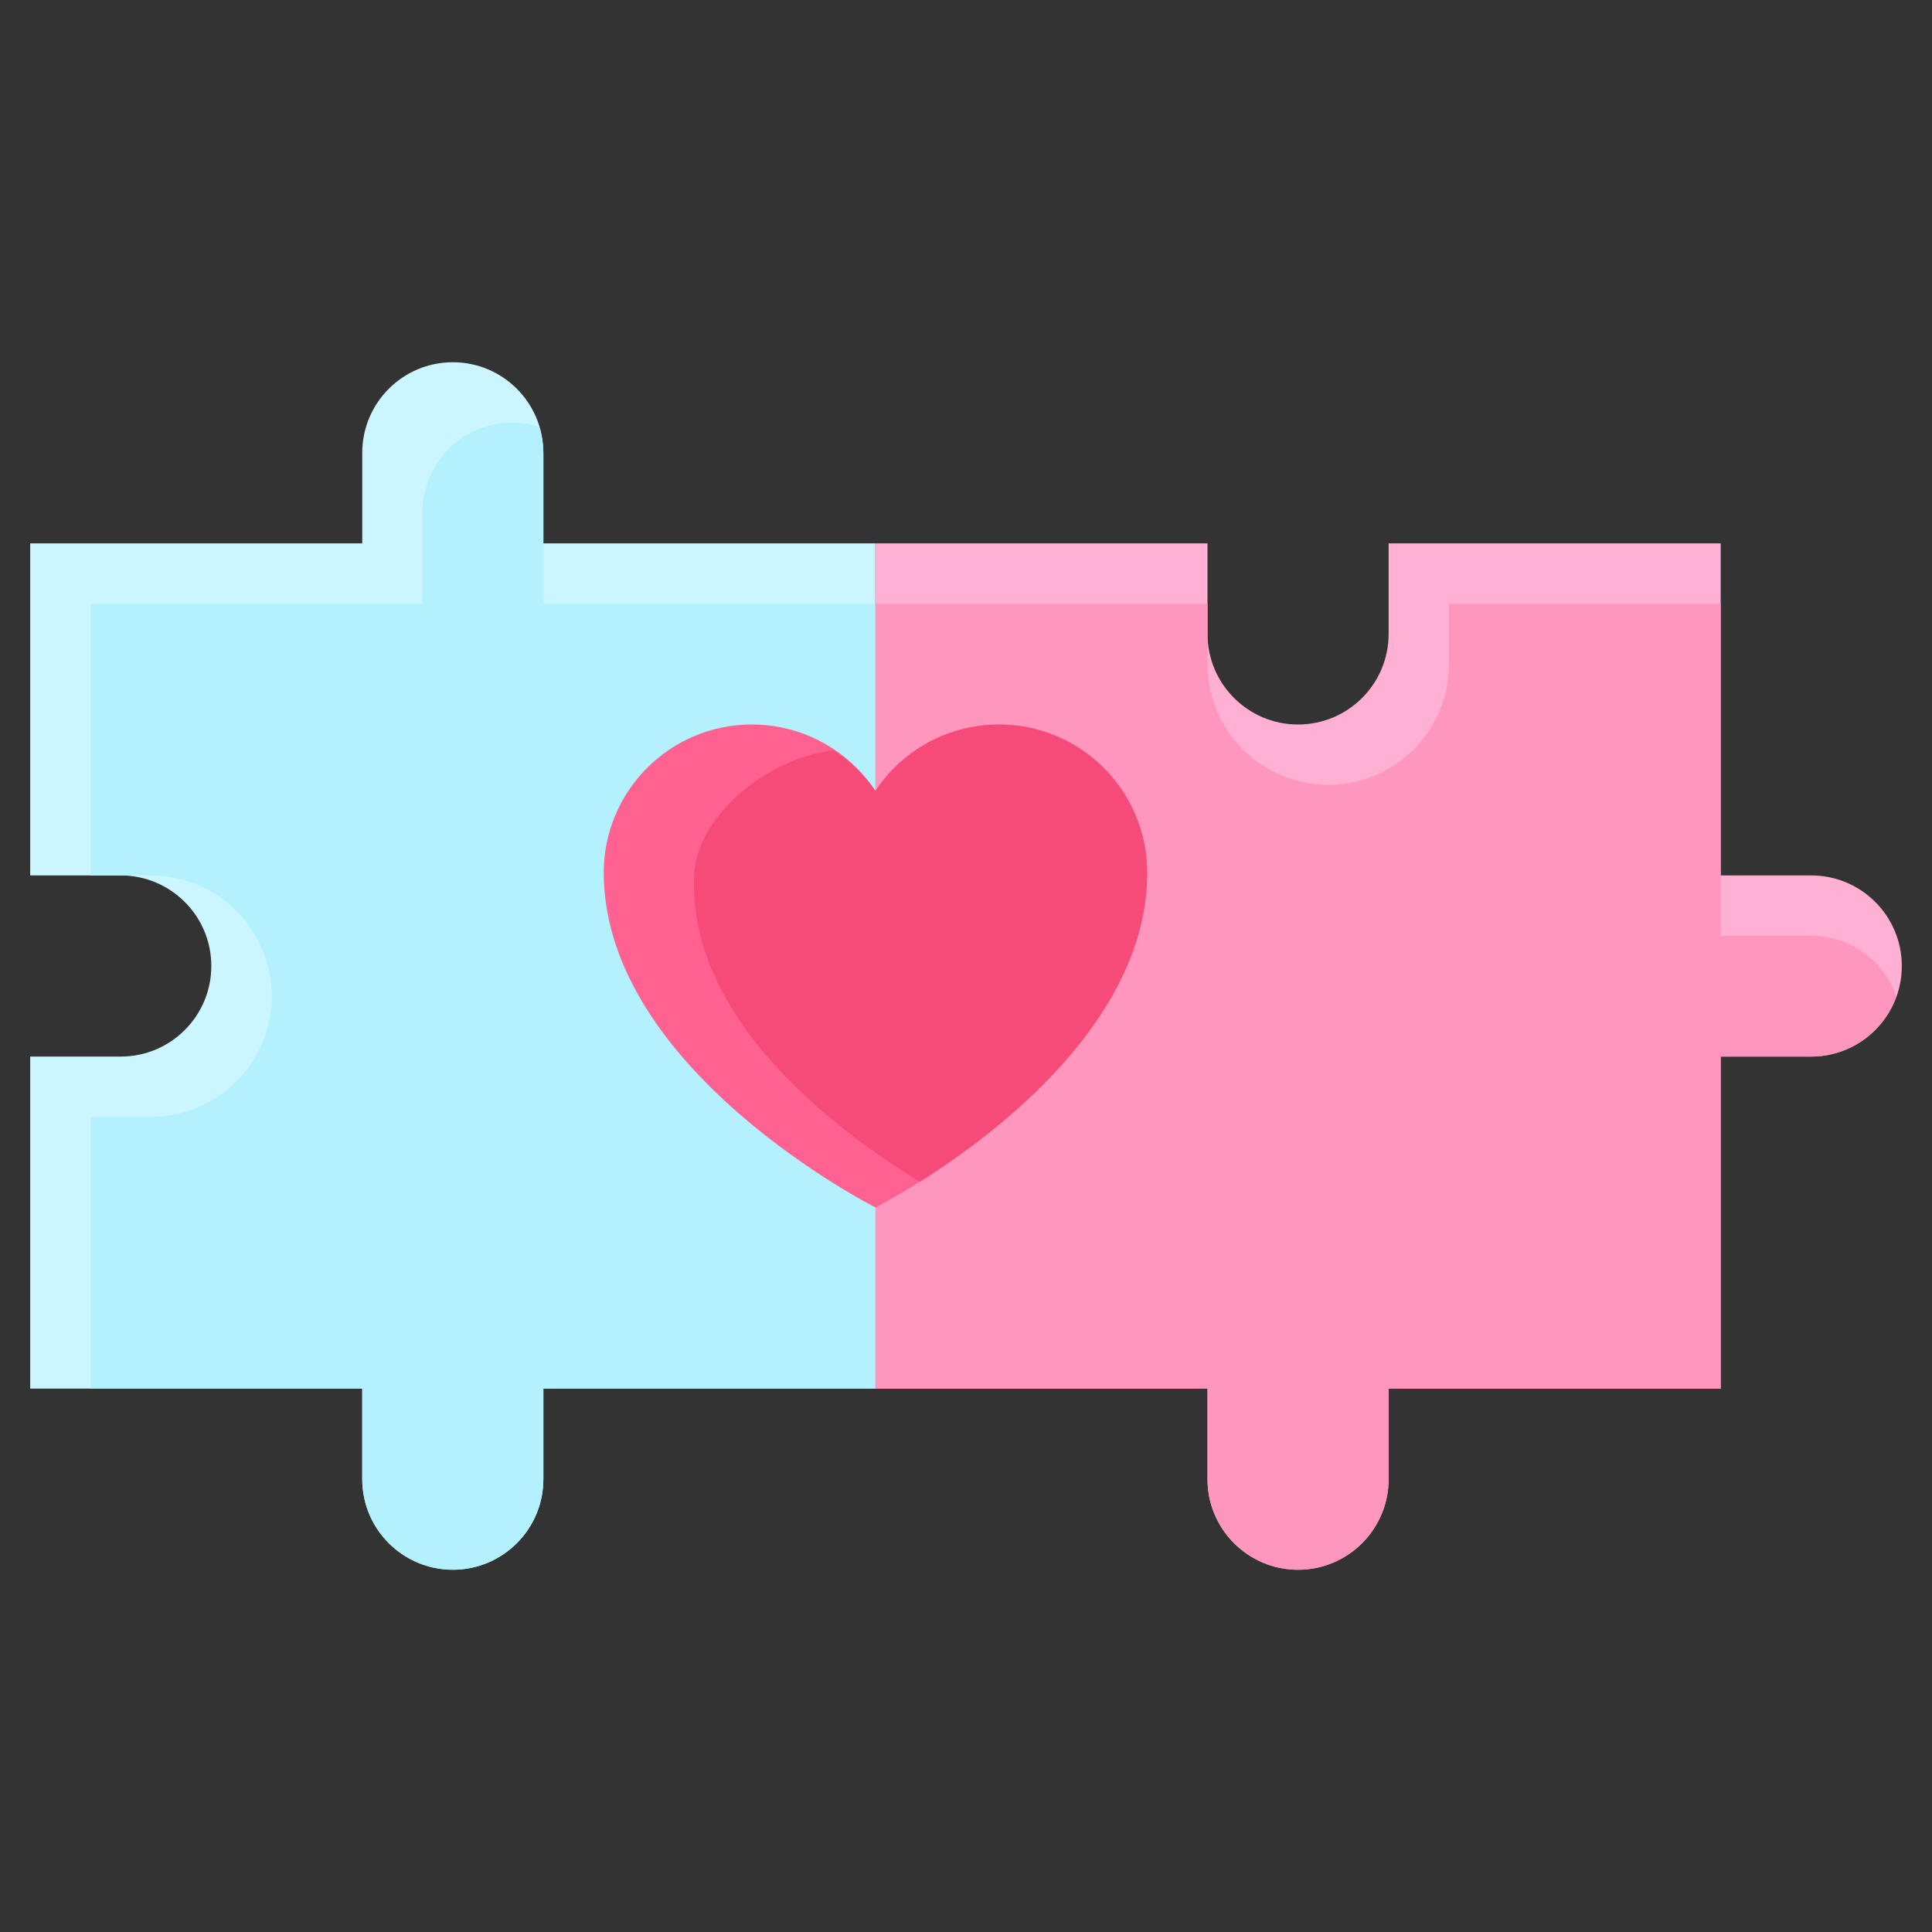 <?xml version="1.0" encoding="UTF-8"?><svg id="uuid-242c08e8-5c34-446b-8183-55dd54a2ed28" xmlns="http://www.w3.org/2000/svg" viewBox="0 0 512 512"><rect x="0" y="0" width="512" height="512" fill="#333333" stroke="none"/><defs><style>.uuid-86736007-a44c-4482-a2e8-1b980e83a69b{fill:#ff6291;}.uuid-1580d440-8ce0-4e6e-b1f4-ee54c1f915ec{fill:#ccf6ff;}.uuid-fce88eca-fb72-4a2e-8ca6-fc990e0ffeaa{fill:#f64b78;}.uuid-b5ab4eed-6a51-4825-9e73-1b74dd28acb8{fill:#b4f1ff;}.uuid-592585b1-9ccc-43db-b71d-307b76bcc083{fill:#ffb0d3;}.uuid-3b5cf3fe-ee53-4546-a015-b64dbc1ca320{fill:#ff96be;}</style></defs><path class="uuid-1580d440-8ce0-4e6e-b1f4-ee54c1f915ec" d="M144,144v-24c0-13.25-10.75-24-24-24s-24,10.75-24,24v24H8v88h24c13.25,0,24,10.75,24,24h0c0,13.25-10.75,24-24,24H8v88h88v24c0,13.25,10.75,24,24,24s24-10.75,24-24h0v-24h88v-224h-88Z"/><path class="uuid-b5ab4eed-6a51-4825-9e73-1b74dd28acb8" d="M232,160h-88v-40c-.03-2.34-.41-4.65-1.12-6.88-12.46-3.98-25.78,2.9-29.76,15.36-.78,2.43-1.15,4.97-1.12,7.52v24H24v72h16c17.67,0,32,14.33,32,32s-14.33,32-32,32h-16v72h72v24c0,13.25,10.76,23.99,24.01,23.99,13.24,0,23.98-10.74,23.99-23.99v-24h88v-208Z"/><path class="uuid-592585b1-9ccc-43db-b71d-307b76bcc083" d="M368,144v24c0,13.25-10.75,24-24,24s-24-10.75-24-24v-24h-88v224h88v24c0,13.25,10.75,24,24,24s24-10.75,24-24v-24h88v-88h24c13.25,0,24-10.75,24-24s-10.75-24-24-24h-24v-88h-88Z"/><path class="uuid-3b5cf3fe-ee53-4546-a015-b64dbc1ca320" d="M480,280c10.14-.02,19.17-6.43,22.53-16-3.36-9.57-12.39-15.98-22.53-16h-24v-88h-72v16c0,17.67-14.33,32-32,32s-32-14.33-32-32v-16h-88v208h88v24c0,13.25,10.75,24,24,24s24-10.75,24-24v-24h88v-88h24Z"/><path class="uuid-86736007-a44c-4482-a2e8-1b980e83a69b" d="M199.27,192c13.17,0,25.47,6.61,32.73,17.6,11.97-18.08,36.34-23.03,54.42-11.06,10.98,7.27,17.59,19.57,17.58,32.74,0,52.35-72,88.71-72,88.71,0,0-72-36.36-72-88.73,0-21.69,17.58-39.27,39.27-39.27h0Z"/><path class="uuid-fce88eca-fb72-4a2e-8ca6-fc990e0ffeaa" d="M264.73,192c-13.17,0-25.47,6.61-32.73,17.6-2.96-4.3-6.74-7.96-11.13-10.78-19.44,2.6-36,18.49-36.87,32.47-2.35,38.9,38.64,69.01,59.78,81.89,20.41-12.88,60.22-42.95,60.22-81.9,0-21.69-17.58-39.27-39.27-39.27h0Z"/></svg>
